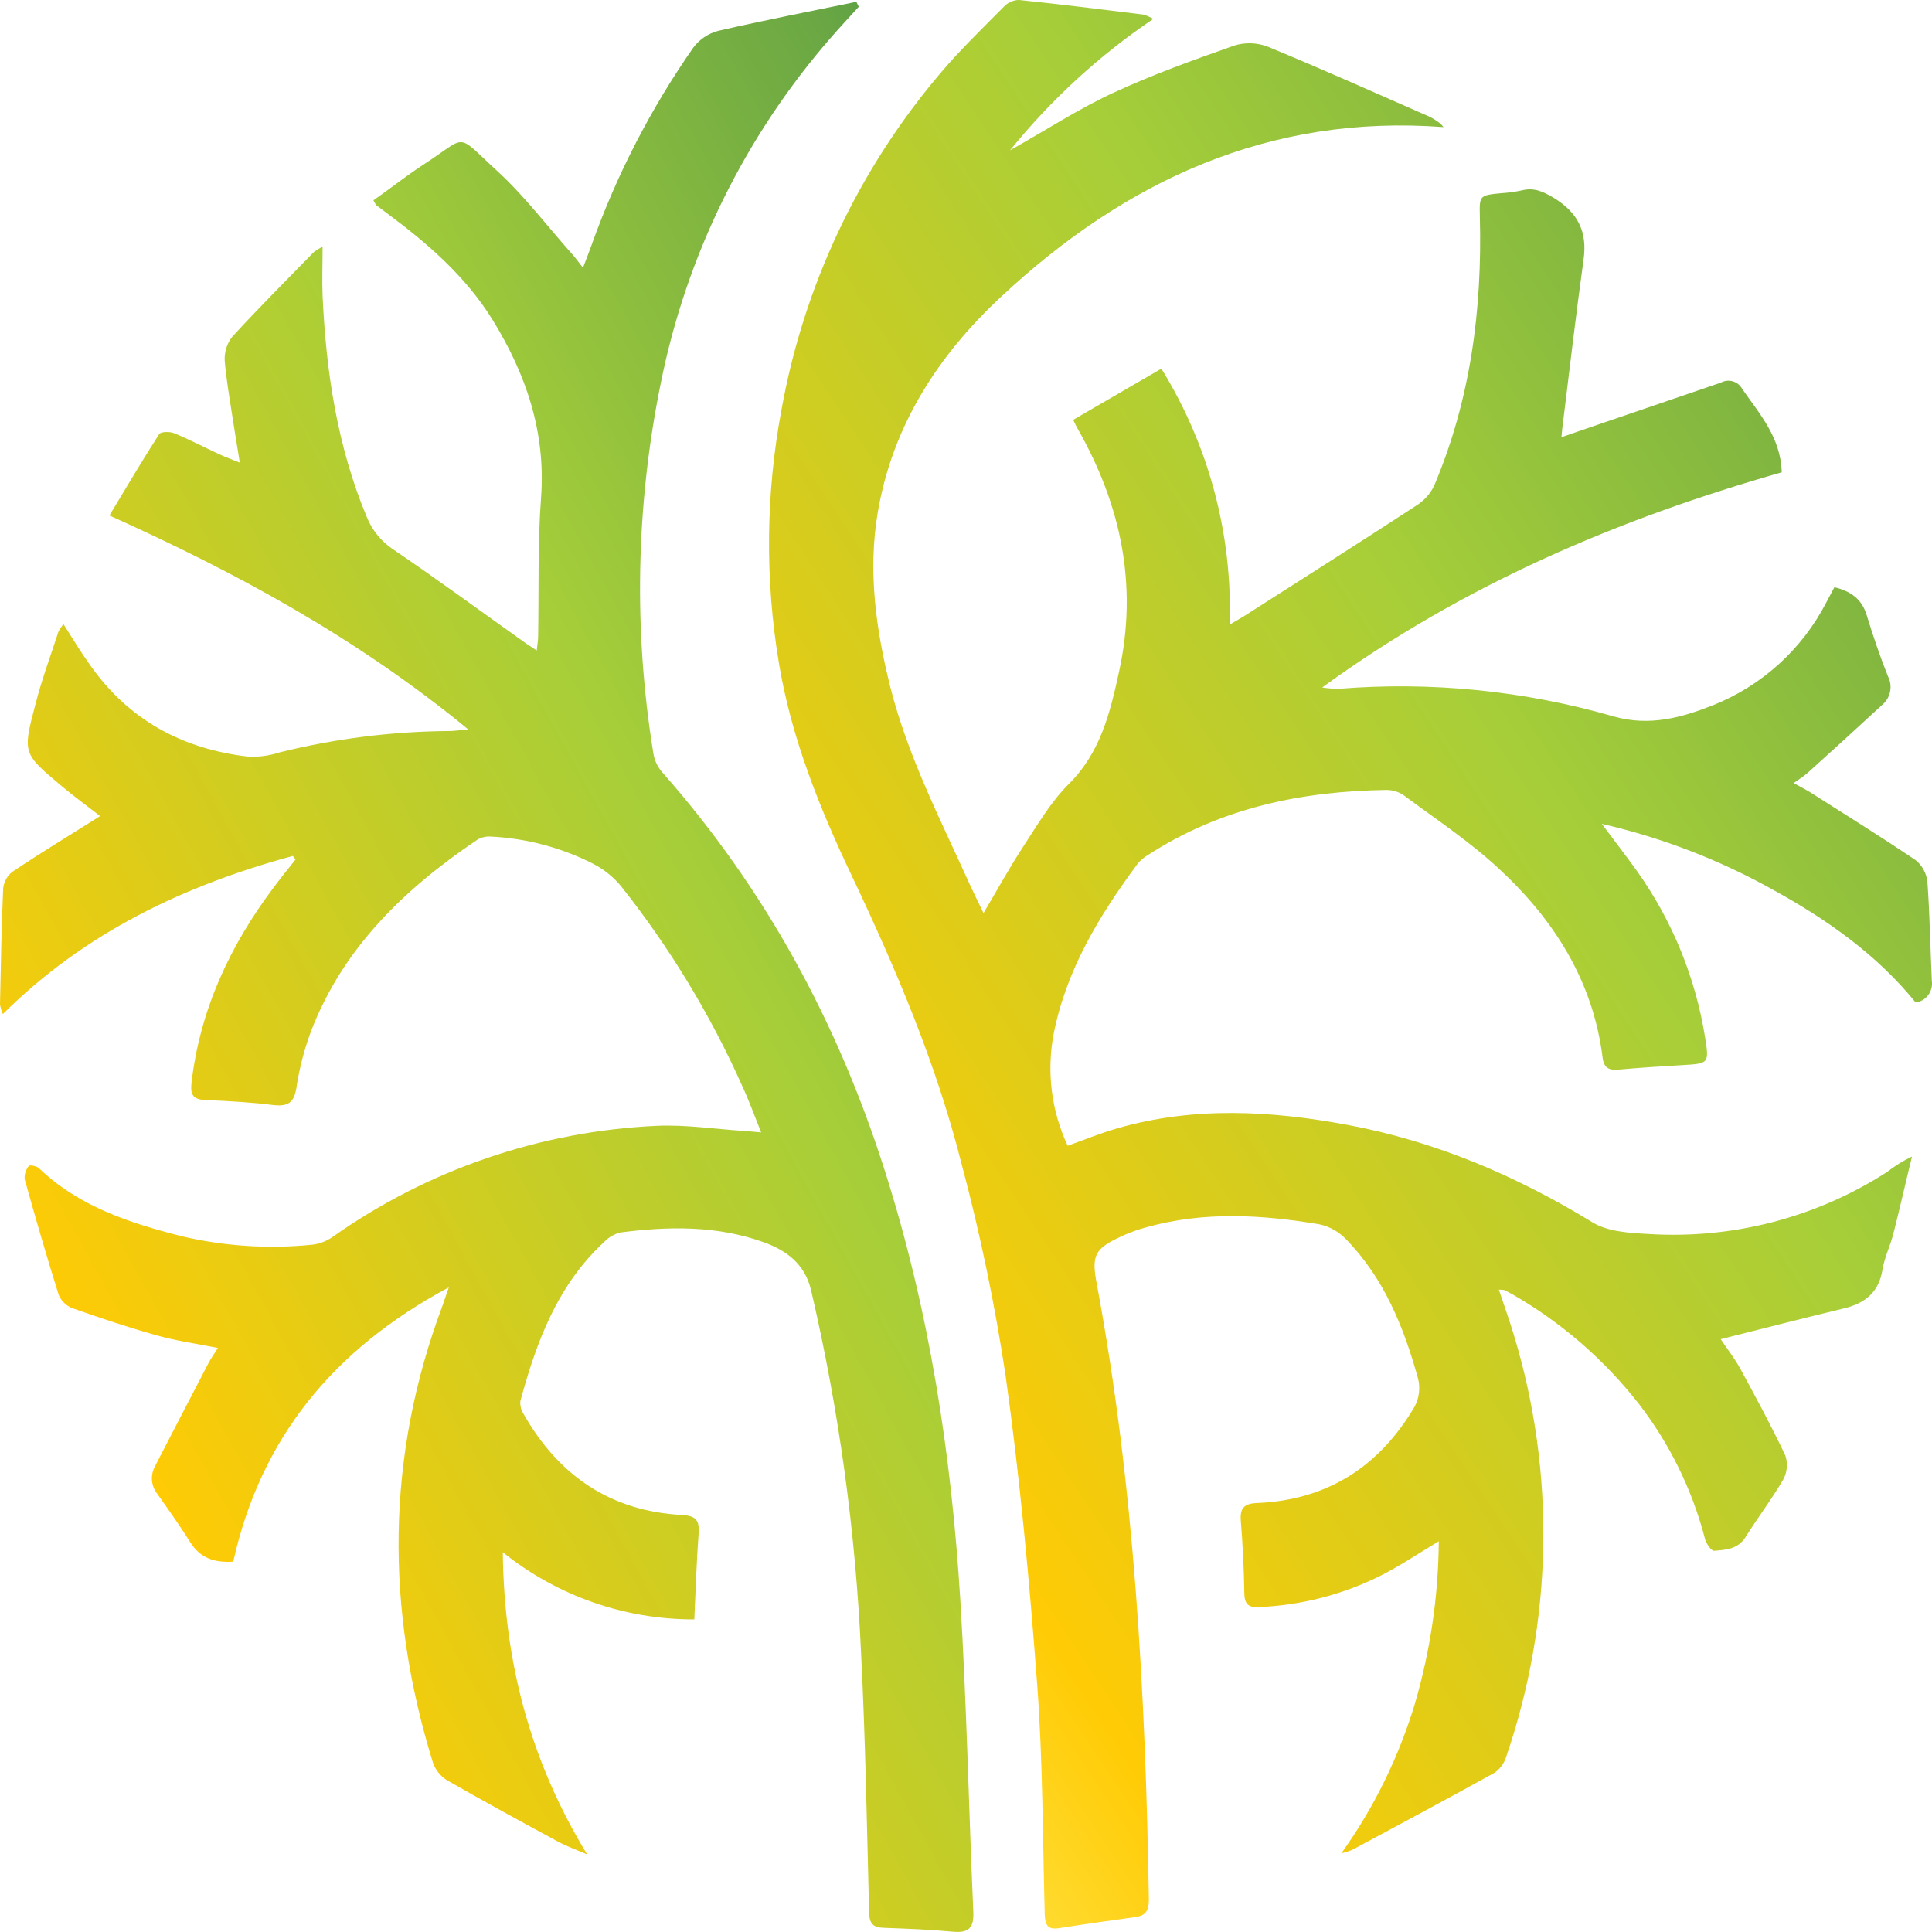 <svg width="32" height="32" viewBox="0 0 32 32" fill="none" xmlns="http://www.w3.org/2000/svg">
<path d="M19.102 0.313C18.207 0.917 17.408 1.651 16.729 2.49C17.334 2.149 17.865 1.804 18.433 1.54C19.086 1.237 19.767 0.993 20.445 0.754C20.626 0.698 20.819 0.705 20.996 0.772C21.894 1.142 22.78 1.539 23.671 1.93C23.733 1.96 23.792 1.997 23.847 2.039C23.87 2.058 23.891 2.08 23.909 2.105C21.023 1.887 18.639 2.996 16.588 4.909C15.544 5.878 14.782 7.048 14.538 8.49C14.372 9.469 14.51 10.432 14.747 11.382C15.038 12.53 15.577 13.574 16.059 14.641C16.126 14.788 16.198 14.932 16.29 15.124C16.523 14.732 16.716 14.378 16.936 14.041C17.174 13.678 17.397 13.291 17.7 12.988C18.228 12.466 18.389 11.8 18.536 11.12C18.849 9.69 18.566 8.36 17.851 7.104C17.829 7.067 17.811 7.028 17.775 6.954L19.236 6.106C20.022 7.377 20.416 8.852 20.367 10.345C20.471 10.283 20.539 10.247 20.601 10.208C21.552 9.6 22.506 8.995 23.451 8.379C23.581 8.299 23.685 8.185 23.752 8.05C24.357 6.623 24.552 5.127 24.511 3.586C24.502 3.237 24.505 3.235 24.863 3.2C24.976 3.193 25.089 3.178 25.199 3.155C25.402 3.101 25.555 3.169 25.731 3.275C26.132 3.517 26.296 3.835 26.228 4.305C26.104 5.202 25.999 6.099 25.889 6.993C25.879 7.059 25.874 7.126 25.862 7.242L26.208 7.122C26.972 6.861 27.739 6.6 28.505 6.337C28.566 6.304 28.636 6.297 28.702 6.317C28.768 6.336 28.823 6.381 28.856 6.441C29.146 6.859 29.496 7.247 29.511 7.823C26.809 8.594 24.249 9.679 21.899 11.387C21.985 11.4 22.073 11.408 22.16 11.41C23.698 11.284 25.246 11.439 26.729 11.867C27.319 12.034 27.849 11.888 28.375 11.68C29.183 11.357 29.848 10.754 30.248 9.981L30.384 9.726C30.649 9.792 30.839 9.916 30.92 10.195C31.025 10.536 31.139 10.873 31.271 11.203C31.311 11.281 31.323 11.37 31.306 11.455C31.289 11.541 31.243 11.618 31.176 11.674C30.769 12.05 30.359 12.424 29.947 12.795C29.885 12.851 29.811 12.899 29.708 12.97C29.827 13.036 29.917 13.081 30.001 13.134C30.58 13.502 31.163 13.865 31.73 14.248C31.785 14.292 31.83 14.347 31.863 14.409C31.896 14.47 31.916 14.538 31.924 14.607C31.963 15.153 31.972 15.701 31.997 16.248C32.003 16.289 32.001 16.331 31.99 16.371C31.98 16.411 31.962 16.449 31.937 16.482C31.912 16.515 31.881 16.543 31.846 16.564C31.81 16.585 31.77 16.599 31.729 16.604C31.087 15.811 30.26 15.229 29.364 14.736C28.476 14.24 27.522 13.873 26.531 13.646C26.726 13.907 26.928 14.168 27.115 14.429C27.697 15.247 28.082 16.188 28.241 17.179C28.31 17.615 28.306 17.615 27.872 17.641C27.517 17.662 27.161 17.684 26.806 17.716C26.648 17.73 26.566 17.689 26.544 17.517C26.386 16.246 25.737 15.229 24.823 14.385C24.342 13.939 23.788 13.572 23.257 13.177C23.173 13.117 23.072 13.085 22.968 13.084C21.562 13.104 20.222 13.38 19.021 14.157C18.953 14.196 18.893 14.246 18.843 14.306C18.207 15.164 17.659 16.066 17.45 17.133C17.333 17.757 17.415 18.402 17.684 18.977C17.957 18.88 18.228 18.768 18.508 18.688C19.776 18.323 21.055 18.395 22.332 18.634C23.785 18.907 25.118 19.476 26.377 20.246C26.632 20.402 26.991 20.422 27.306 20.439C28.697 20.526 30.079 20.168 31.251 19.415C31.38 19.314 31.52 19.227 31.669 19.156C31.564 19.581 31.469 20.008 31.361 20.431C31.31 20.634 31.213 20.826 31.18 21.029C31.119 21.41 30.887 21.589 30.535 21.673C29.86 21.835 29.19 22.008 28.5 22.181C28.595 22.323 28.716 22.478 28.813 22.649C29.075 23.128 29.335 23.61 29.569 24.103C29.592 24.169 29.601 24.238 29.595 24.307C29.59 24.376 29.57 24.443 29.537 24.504C29.345 24.834 29.111 25.14 28.91 25.462C28.782 25.663 28.578 25.671 28.388 25.686C28.343 25.686 28.261 25.567 28.241 25.492C28.031 24.68 27.659 23.92 27.148 23.257C26.573 22.521 25.862 21.904 25.052 21.439C25.007 21.414 24.961 21.39 24.914 21.367C24.885 21.362 24.855 21.36 24.826 21.361C24.912 21.622 25.003 21.869 25.077 22.12C25.767 24.401 25.721 26.842 24.948 29.096C24.916 29.203 24.848 29.297 24.757 29.361C23.975 29.795 23.185 30.216 22.398 30.639C22.339 30.663 22.279 30.682 22.217 30.697C22.757 29.942 23.169 29.102 23.437 28.213C23.691 27.34 23.824 26.437 23.831 25.528C23.482 25.737 23.173 25.946 22.844 26.11C22.225 26.415 21.549 26.588 20.86 26.618C20.683 26.629 20.613 26.576 20.61 26.39C20.604 25.991 20.584 25.591 20.552 25.192C20.535 24.983 20.604 24.903 20.821 24.895C21.985 24.846 22.849 24.29 23.432 23.296C23.506 23.156 23.526 22.993 23.489 22.839C23.254 21.985 22.923 21.169 22.294 20.525C22.175 20.401 22.023 20.315 21.856 20.279C20.899 20.118 19.938 20.061 18.986 20.328C18.852 20.364 18.721 20.41 18.594 20.468C18.139 20.676 18.072 20.781 18.166 21.264C18.793 24.636 18.973 28.049 19.029 31.466C19.029 31.636 18.983 31.728 18.809 31.752C18.392 31.81 17.966 31.87 17.545 31.936C17.352 31.968 17.309 31.883 17.304 31.708C17.27 30.439 17.273 29.166 17.179 27.902C17.052 26.195 16.894 24.488 16.657 22.793C16.479 21.608 16.235 20.434 15.926 19.275C15.509 17.621 14.842 16.053 14.111 14.512C13.577 13.388 13.113 12.239 12.904 11C12.668 9.598 12.683 8.166 12.947 6.77C13.317 4.732 14.213 2.827 15.549 1.244C15.883 0.844 16.261 0.482 16.627 0.111C16.691 0.043 16.779 0.003 16.872 -0.001C17.564 0.07 18.254 0.157 18.943 0.242C18.998 0.26 19.051 0.284 19.102 0.313Z" fill="url(#paint0_linear_419_51499)"/>
<path d="M4.85 14.177C3.055 14.666 1.412 15.44 0.047 16.796C0.024 16.745 0.008 16.691 0 16.635C0.014 15.992 0.024 15.349 0.053 14.706C0.06 14.653 0.077 14.602 0.104 14.556C0.13 14.509 0.166 14.469 0.209 14.437C0.677 14.124 1.156 13.833 1.658 13.517C1.443 13.35 1.229 13.194 1.026 13.024C0.379 12.482 0.372 12.478 0.584 11.677C0.688 11.266 0.837 10.865 0.969 10.46C0.992 10.416 1.02 10.376 1.052 10.339C1.199 10.568 1.325 10.781 1.47 10.984C2.112 11.916 3.016 12.41 4.128 12.534C4.301 12.539 4.474 12.514 4.638 12.46C5.558 12.232 6.502 12.114 7.45 12.108C7.523 12.108 7.597 12.095 7.754 12.08C5.926 10.578 3.939 9.494 1.812 8.538C2.093 8.072 2.357 7.625 2.636 7.191C2.664 7.148 2.809 7.146 2.879 7.174C3.136 7.278 3.383 7.409 3.636 7.526C3.728 7.569 3.823 7.602 3.972 7.663C3.927 7.383 3.888 7.156 3.854 6.932C3.806 6.614 3.749 6.297 3.722 5.977C3.714 5.835 3.757 5.695 3.843 5.582C4.283 5.101 4.742 4.643 5.201 4.172C5.246 4.14 5.293 4.111 5.343 4.087C5.343 4.387 5.333 4.643 5.343 4.898C5.4 6.151 5.584 7.388 6.074 8.56C6.163 8.784 6.32 8.975 6.522 9.106C7.261 9.608 7.983 10.139 8.714 10.658C8.762 10.691 8.811 10.722 8.89 10.775C8.899 10.682 8.912 10.619 8.913 10.555C8.927 9.782 8.904 9.005 8.962 8.236C9.041 7.152 8.711 6.195 8.159 5.298C7.71 4.572 7.077 4.027 6.403 3.527C6.346 3.485 6.29 3.444 6.236 3.402C6.216 3.375 6.199 3.347 6.185 3.318C6.453 3.131 6.716 2.922 6.996 2.738C7.767 2.241 7.525 2.183 8.23 2.827C8.688 3.245 9.065 3.749 9.483 4.216C9.533 4.272 9.577 4.334 9.656 4.435C9.716 4.278 9.761 4.163 9.803 4.046C10.216 2.889 10.782 1.793 11.485 0.786C11.587 0.651 11.731 0.554 11.895 0.511C12.654 0.336 13.419 0.188 14.184 0.03L14.224 0.112C14.077 0.274 13.927 0.434 13.783 0.599C12.349 2.236 11.369 4.22 10.943 6.354C10.531 8.378 10.491 10.46 10.825 12.498C10.846 12.606 10.895 12.707 10.967 12.789C12.673 14.721 13.874 16.933 14.653 19.384C15.392 21.701 15.757 24.081 15.906 26.503C16.011 28.22 16.045 29.948 16.121 31.663C16.133 31.929 16.049 32.02 15.783 31.995C15.403 31.96 15.02 31.945 14.634 31.931C14.462 31.925 14.401 31.863 14.395 31.682C14.359 30.257 14.335 28.83 14.263 27.402C14.173 25.369 13.895 23.348 13.433 21.365C13.328 20.934 13.027 20.71 12.646 20.574C11.872 20.297 11.073 20.31 10.273 20.414C10.173 20.44 10.081 20.493 10.01 20.568C9.235 21.282 8.886 22.222 8.619 23.205C8.612 23.282 8.631 23.359 8.674 23.423C9.253 24.442 10.114 25.03 11.297 25.093C11.538 25.107 11.587 25.191 11.571 25.406C11.537 25.864 11.523 26.325 11.5 26.822C10.347 26.826 9.227 26.433 8.328 25.71C8.348 27.54 8.789 29.177 9.725 30.715C9.565 30.645 9.399 30.587 9.247 30.506C8.629 30.171 8.011 29.835 7.401 29.485C7.293 29.416 7.211 29.313 7.17 29.192C6.385 26.654 6.39 24.128 7.33 21.624C7.358 21.549 7.38 21.471 7.434 21.323C5.523 22.346 4.319 23.819 3.863 25.866C3.55 25.886 3.315 25.806 3.151 25.544C2.987 25.282 2.794 25.009 2.608 24.747C2.556 24.683 2.525 24.605 2.517 24.522C2.51 24.439 2.528 24.357 2.568 24.284C2.862 23.714 3.157 23.145 3.454 22.576C3.493 22.502 3.542 22.433 3.61 22.326C3.244 22.254 2.912 22.208 2.592 22.117C2.125 21.986 1.663 21.832 1.205 21.67C1.154 21.651 1.107 21.622 1.068 21.585C1.028 21.548 0.996 21.503 0.974 21.453C0.773 20.815 0.588 20.173 0.408 19.529C0.403 19.45 0.428 19.372 0.478 19.311C0.49 19.293 0.61 19.311 0.648 19.352C1.309 19.984 2.14 20.254 2.997 20.473C3.709 20.642 4.444 20.69 5.173 20.616C5.292 20.602 5.406 20.559 5.505 20.49C7.084 19.374 8.951 18.734 10.883 18.647C11.357 18.626 11.835 18.7 12.311 18.731C12.388 18.736 12.464 18.743 12.607 18.756C12.494 18.473 12.405 18.227 12.294 17.988C11.766 16.804 11.09 15.691 10.284 14.675C10.158 14.524 10.002 14.399 9.827 14.308C9.299 14.039 8.719 13.885 8.126 13.856C8.049 13.851 7.972 13.87 7.905 13.909C6.702 14.721 5.682 15.697 5.149 17.087C5.038 17.388 4.957 17.699 4.91 18.017C4.87 18.259 4.776 18.33 4.533 18.304C4.162 18.257 3.788 18.236 3.414 18.221C3.205 18.213 3.148 18.143 3.172 17.933C3.313 16.724 3.807 15.667 4.529 14.704C4.647 14.545 4.773 14.39 4.895 14.236L4.85 14.177Z" fill="url(#paint1_linear_419_51499)"/>
<defs>
<linearGradient id="paint0_linear_419_51499" x1="14.904" y1="29.947" x2="42.539" y2="11.74" gradientUnits="userSpaceOnUse">
<stop stop-color="#FFE03D"/>
<stop offset="0.11" stop-color="#FFCB05"/>
<stop offset="0.55" stop-color="#A6CE39"/>
<stop offset="0.85" stop-color="#6AA744"/>
<stop offset="1" stop-color="#248341"/>
</linearGradient>
<linearGradient id="paint1_linear_419_51499" x1="1.814" y1="30.001" x2="27.259" y2="15.981" gradientUnits="userSpaceOnUse">
<stop stop-color="#FFE03D"/>
<stop offset="0.11" stop-color="#FFCB05"/>
<stop offset="0.55" stop-color="#A6CE39"/>
<stop offset="0.85" stop-color="#6AA744"/>
<stop offset="1" stop-color="#248341"/>
</linearGradient>
</defs>
</svg>
